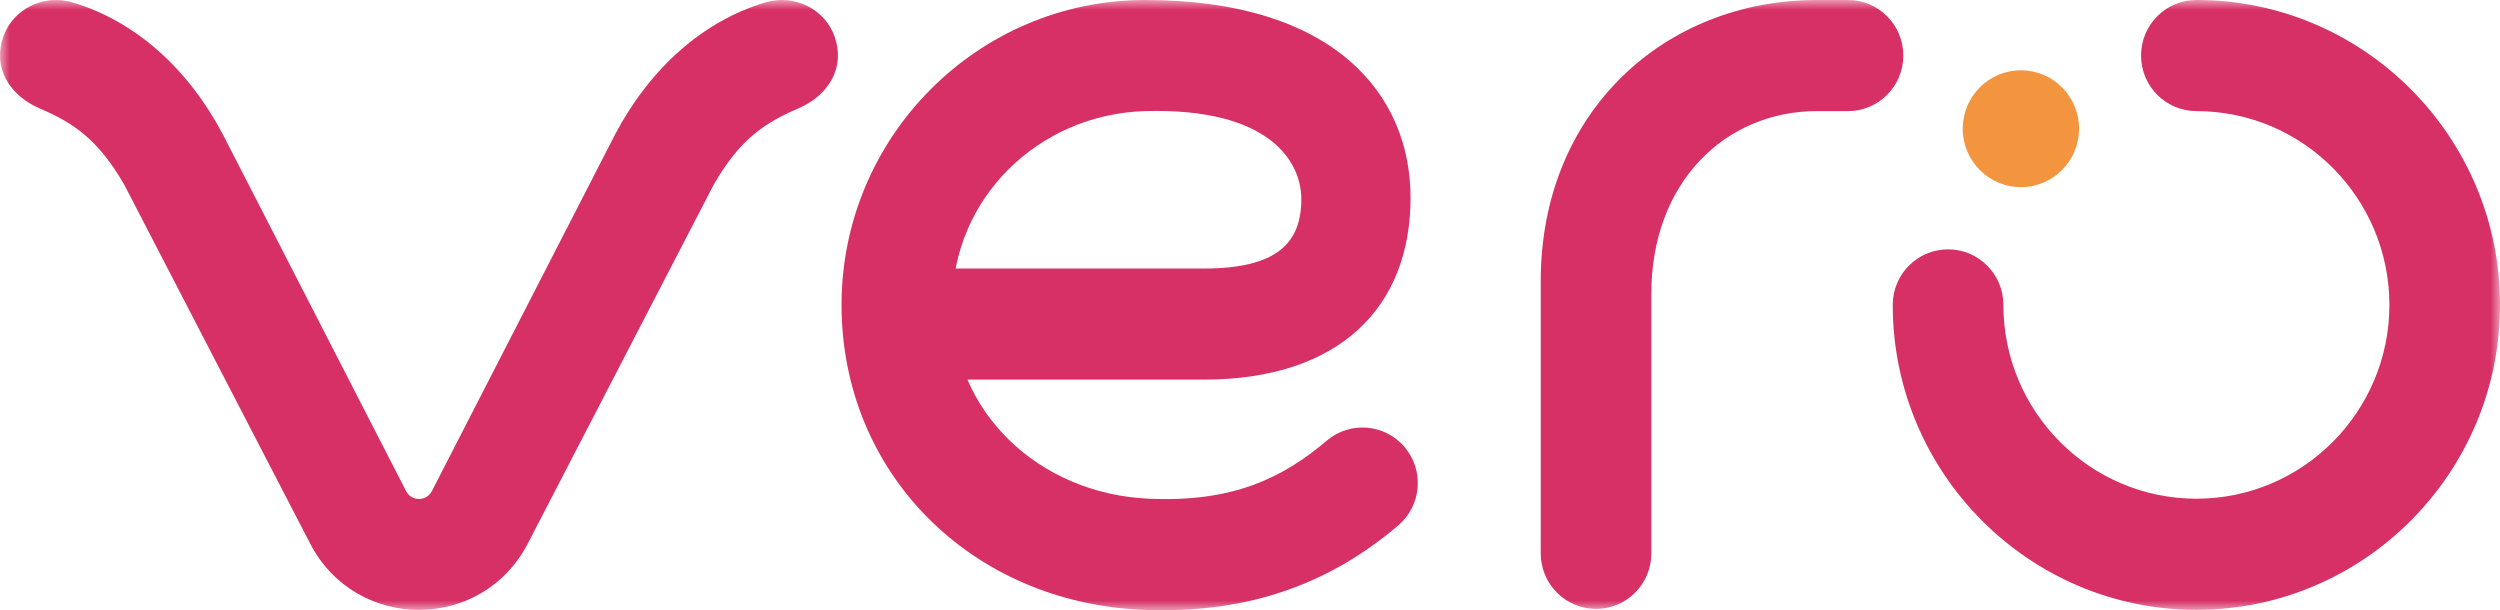 <svg width="127" height="31" viewBox="0 0 127 31" fill="none" xmlns="http://www.w3.org/2000/svg">
<g clip-path="url(#clip0_2644_6779)">
<mask id="mask0_2644_6779" style="mask-type:luminance" maskUnits="userSpaceOnUse" x="0" y="0" width="127" height="31">
<path d="M127 0H0V31H127V0Z" fill="white"/>
</mask>
<g mask="url(#mask0_2644_6779)">
<path d="M81.079 30.931C79.527 30.931 78.269 29.668 78.269 28.109V14.28C78.269 5.673 84.562 0 92.296 0H93.878C95.43 0 96.688 1.264 96.688 2.822C96.688 4.381 95.43 5.644 93.878 5.644H92.296C87.661 5.644 83.888 9.253 83.888 14.913V28.11C83.888 29.669 82.63 30.932 81.078 30.932" fill="#D63066"/>
<path d="M111.576 30.98C103.071 30.98 96.151 24.032 96.151 15.489C96.151 13.931 97.41 12.667 98.962 12.667C100.514 12.667 101.772 13.931 101.772 15.489C101.772 20.918 106.17 25.335 111.576 25.335C116.983 25.335 121.381 20.918 121.381 15.489C121.381 10.06 116.983 5.644 111.576 5.644C110.024 5.644 108.766 4.38 108.766 2.821C108.766 1.263 110.024 -0.001 111.576 -0.001C120.081 -0.001 127.002 6.947 127.002 15.489C127.002 24.032 120.083 30.98 111.576 30.98Z" fill="#D63066"/>
<path d="M105.617 6.538C105.617 8.178 104.295 9.506 102.662 9.506C101.03 9.506 99.707 8.178 99.707 6.538C99.707 4.899 101.03 3.571 102.662 3.571C104.295 3.571 105.617 4.899 105.617 6.538Z" fill="#F3953F"/>
<path d="M21.937 24.949C21.663 25.482 20.904 25.482 20.63 24.949L11.319 6.824C9.527 3.434 6.836 1.062 3.683 0.122C2.243 -0.308 0.671 0.434 0.169 1.857C-0.377 3.408 0.44 4.835 2.037 5.518C3.674 6.219 4.975 7.049 6.315 9.389L15.755 27.612C18.082 32.105 24.484 32.105 26.812 27.612L36.252 9.389C37.592 7.05 38.893 6.22 40.531 5.518C42.128 4.835 42.945 3.407 42.398 1.857C41.897 0.434 40.325 -0.308 38.885 0.122C35.732 1.063 33.042 3.435 31.249 6.824L21.938 24.949H21.937Z" fill="#D63066"/>
<path d="M42.75 15.49C42.75 6.949 49.67 0 58.175 0C67.774 0 71.656 4.788 71.656 10.049C71.656 15.572 68.086 19.285 61.142 19.285H45.666V13.642H61.142C64.9 13.642 66.107 12.32 66.107 10.119C66.107 8.194 64.476 5.466 58.175 5.644C52.771 5.797 48.371 10.062 48.371 15.49C48.371 20.919 52.762 25.093 58.386 25.336C62.592 25.518 65.124 24.315 67.401 22.384C68.587 21.378 70.36 21.528 71.361 22.718C72.362 23.908 72.213 25.689 71.028 26.694C67.724 29.498 63.659 31.202 58.096 30.98C49.334 30.631 42.75 24.032 42.75 15.489" fill="#D63066"/>
</g>
</g>
<defs>
<clipPath id="clip0_2644_6779">
<rect width="127" height="31" fill="white"/>
</clipPath>
</defs>
</svg>
